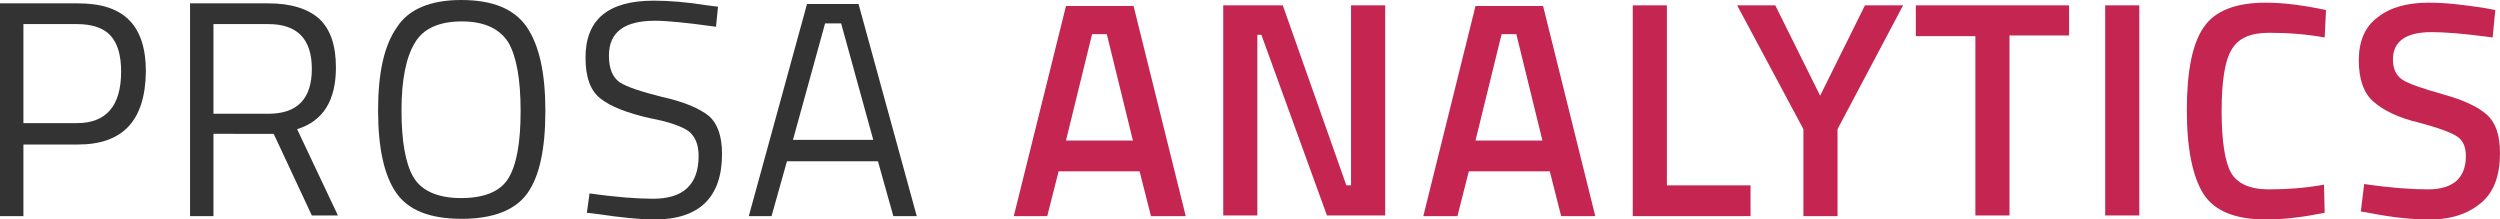 <?xml version="1.0" encoding="utf-8"?>
<!-- Generator: Adobe Illustrator 27.8.1, SVG Export Plug-In . SVG Version: 6.00 Build 0)  -->
<svg version="1.1" id="Layer_1" xmlns="http://www.w3.org/2000/svg" xmlns:xlink="http://www.w3.org/1999/xlink" x="0px" y="0px"
	 viewBox="0 0 373.6 32.8" style="enable-background:new 0 0 373.6 32.8;" xml:space="preserve">
<style type="text/css">
	.st0{fill:#333333;}
	.st1{fill:#C42651;}
</style>
<g>
	<path class="st0" d="M11.6,21.6H3.5v10.7H0V0.5h11.6c3.5,0,6,0.8,7.7,2.5c1.7,1.7,2.5,4.3,2.5,7.7C21.7,18,18.4,21.6,11.6,21.6z
		 M3.5,18.4h8c4.4,0,6.6-2.6,6.6-7.7c0-2.4-0.5-4.2-1.6-5.4c-1-1.1-2.7-1.7-5-1.7h-8V18.4z"/>
	<path class="st0" d="M31.9,20.1v12.2h-3.5V0.5h11.7c3.4,0,5.9,0.8,7.6,2.3c1.7,1.6,2.5,4,2.5,7.3c0,4.9-1.9,8-5.8,9.2l6.1,12.9
		h-3.9l-5.7-12.2H31.9z M40.1,17c4.3,0,6.5-2.2,6.5-6.7c0-4.5-2.2-6.7-6.5-6.7h-8.2V17H40.1z"/>
	<path class="st0" d="M81.5,16.6c0,5.7-0.9,9.8-2.7,12.3c-1.8,2.5-5.1,3.8-9.8,3.8c-4.8,0-8-1.3-9.8-3.9c-1.8-2.6-2.7-6.7-2.7-12.3
		c0-5.6,0.9-9.7,2.8-12.4C61,1.4,64.3,0,68.9,0c4.7,0,7.9,1.3,9.8,4C80.6,6.8,81.5,10.9,81.5,16.6z M60,16.5c0,4.6,0.6,8,1.8,10
		c1.2,2,3.6,3.1,7.1,3.1s5.9-1,7.1-3c1.2-2,1.8-5.3,1.8-10S77.2,8.5,76,6.4c-1.3-2.1-3.6-3.2-7-3.2s-5.8,1.1-7,3.2
		C60.7,8.5,60,11.9,60,16.5z"/>
	<path class="st0" d="M97.9,3.1c-4.6,0-6.9,1.7-6.9,5.2c0,1.9,0.5,3.2,1.6,4c1.1,0.7,3.2,1.4,6.4,2.2c3.2,0.7,5.5,1.7,6.9,2.8
		c1.3,1.1,2,3,2,5.7c0,6.5-3.4,9.8-10.1,9.8c-2.2,0-5-0.3-8.4-0.8l-1.7-0.2l0.4-2.9c4.2,0.6,7.3,0.8,9.5,0.8c4.5,0,6.8-2.1,6.8-6.4
		c0-1.7-0.5-2.9-1.5-3.7c-1-0.7-2.9-1.4-5.6-1.9c-3.6-0.8-6.1-1.8-7.6-3c-1.5-1.2-2.2-3.2-2.2-6.1c0-5.7,3.4-8.5,10.2-8.5
		c2.2,0,4.9,0.2,8,0.7l1.6,0.2l-0.3,3C102.7,3.4,99.7,3.1,97.9,3.1z"/>
	<path class="st0" d="M111.9,32.3l8.7-31.7h7.7l8.7,31.7h-3.5l-2.3-8.2h-13.6l-2.3,8.2H111.9z M123.3,3.5l-4.8,17.4h12l-4.8-17.4
		H123.3z"/>
</g>
<g>
	<path class="st1" d="M151.5,32.3l7.8-31.4h10.1l7.8,31.4H172l-1.7-6.7h-12.1l-1.7,6.7H151.5z M163.2,5.1L159.3,21h10l-3.9-15.9
		H163.2z"/>
	<path class="st1" d="M182.8,32.3V0.8h8.9l9.5,26.9h0.7V0.8h5.1v31.4h-8.7l-9.8-27h-0.6v27H182.8z"/>
	<path class="st1" d="M212.7,32.3l7.8-31.4h10.1l7.8,31.4h-5.1l-1.7-6.7h-12.1l-1.7,6.7H212.7z M224.4,5.1L220.5,21h10l-3.9-15.9
		H224.4z"/>
	<path class="st1" d="M261.6,32.3H244V0.8h5.1v26.9h12.5V32.3z"/>
	<path class="st1" d="M274.6,32.3h-5.1V19.3l-9.9-18.5h5.7l6.7,13.5l6.7-13.5h5.7l-9.8,18.5V32.3z"/>
	<path class="st1" d="M286.3,5.4V0.8h22.9v4.5h-8.9v26.9h-5.1V5.4H286.3z"/>
	<path class="st1" d="M314.6,32.3V0.8h5.1v31.4H314.6z"/>
	<path class="st1" d="M338.6,32.8c-4.6,0-7.7-1.3-9.3-3.8c-1.6-2.5-2.5-6.7-2.5-12.5c0-5.8,0.8-9.9,2.5-12.4
		c1.7-2.5,4.8-3.7,9.3-3.7c2.7,0,5.7,0.4,9,1.1l-0.2,4.1c-2.8-0.5-5.5-0.7-8.3-0.7c-2.8,0-4.6,0.8-5.6,2.5c-1,1.6-1.5,4.7-1.5,9.2
		c0,4.5,0.5,7.6,1.4,9.2c0.9,1.6,2.8,2.5,5.6,2.5c2.8,0,5.5-0.2,8.3-0.7l0.1,4.2C344.4,32.4,341.5,32.8,338.6,32.8z"/>
	<path class="st1" d="M363.4,4.8c-3.9,0-5.8,1.4-5.8,4.1c0,1.4,0.5,2.4,1.4,3c0.9,0.6,2.9,1.3,6.1,2.2s5.3,1.9,6.6,3.1
		c1.3,1.2,1.9,3.1,1.9,5.7c0,3.3-0.9,5.8-2.8,7.4c-1.9,1.6-4.4,2.5-7.7,2.5c-2.6,0-5.5-0.3-8.6-0.9l-1.7-0.3l0.5-4.1
		c4.1,0.6,7.3,0.8,9.5,0.8c3.8,0,5.7-1.7,5.7-5c0-1.3-0.4-2.3-1.3-2.9c-0.9-0.6-2.8-1.3-5.8-2.1c-3-0.7-5.2-1.8-6.7-3.1
		s-2.2-3.4-2.2-6.2s0.9-5,2.8-6.4c1.9-1.5,4.4-2.2,7.7-2.2c2.4,0,5.1,0.3,8.3,0.8l1.6,0.3l-0.4,4.1C368.2,5,365.2,4.8,363.4,4.8z"/>
</g>
</svg>
